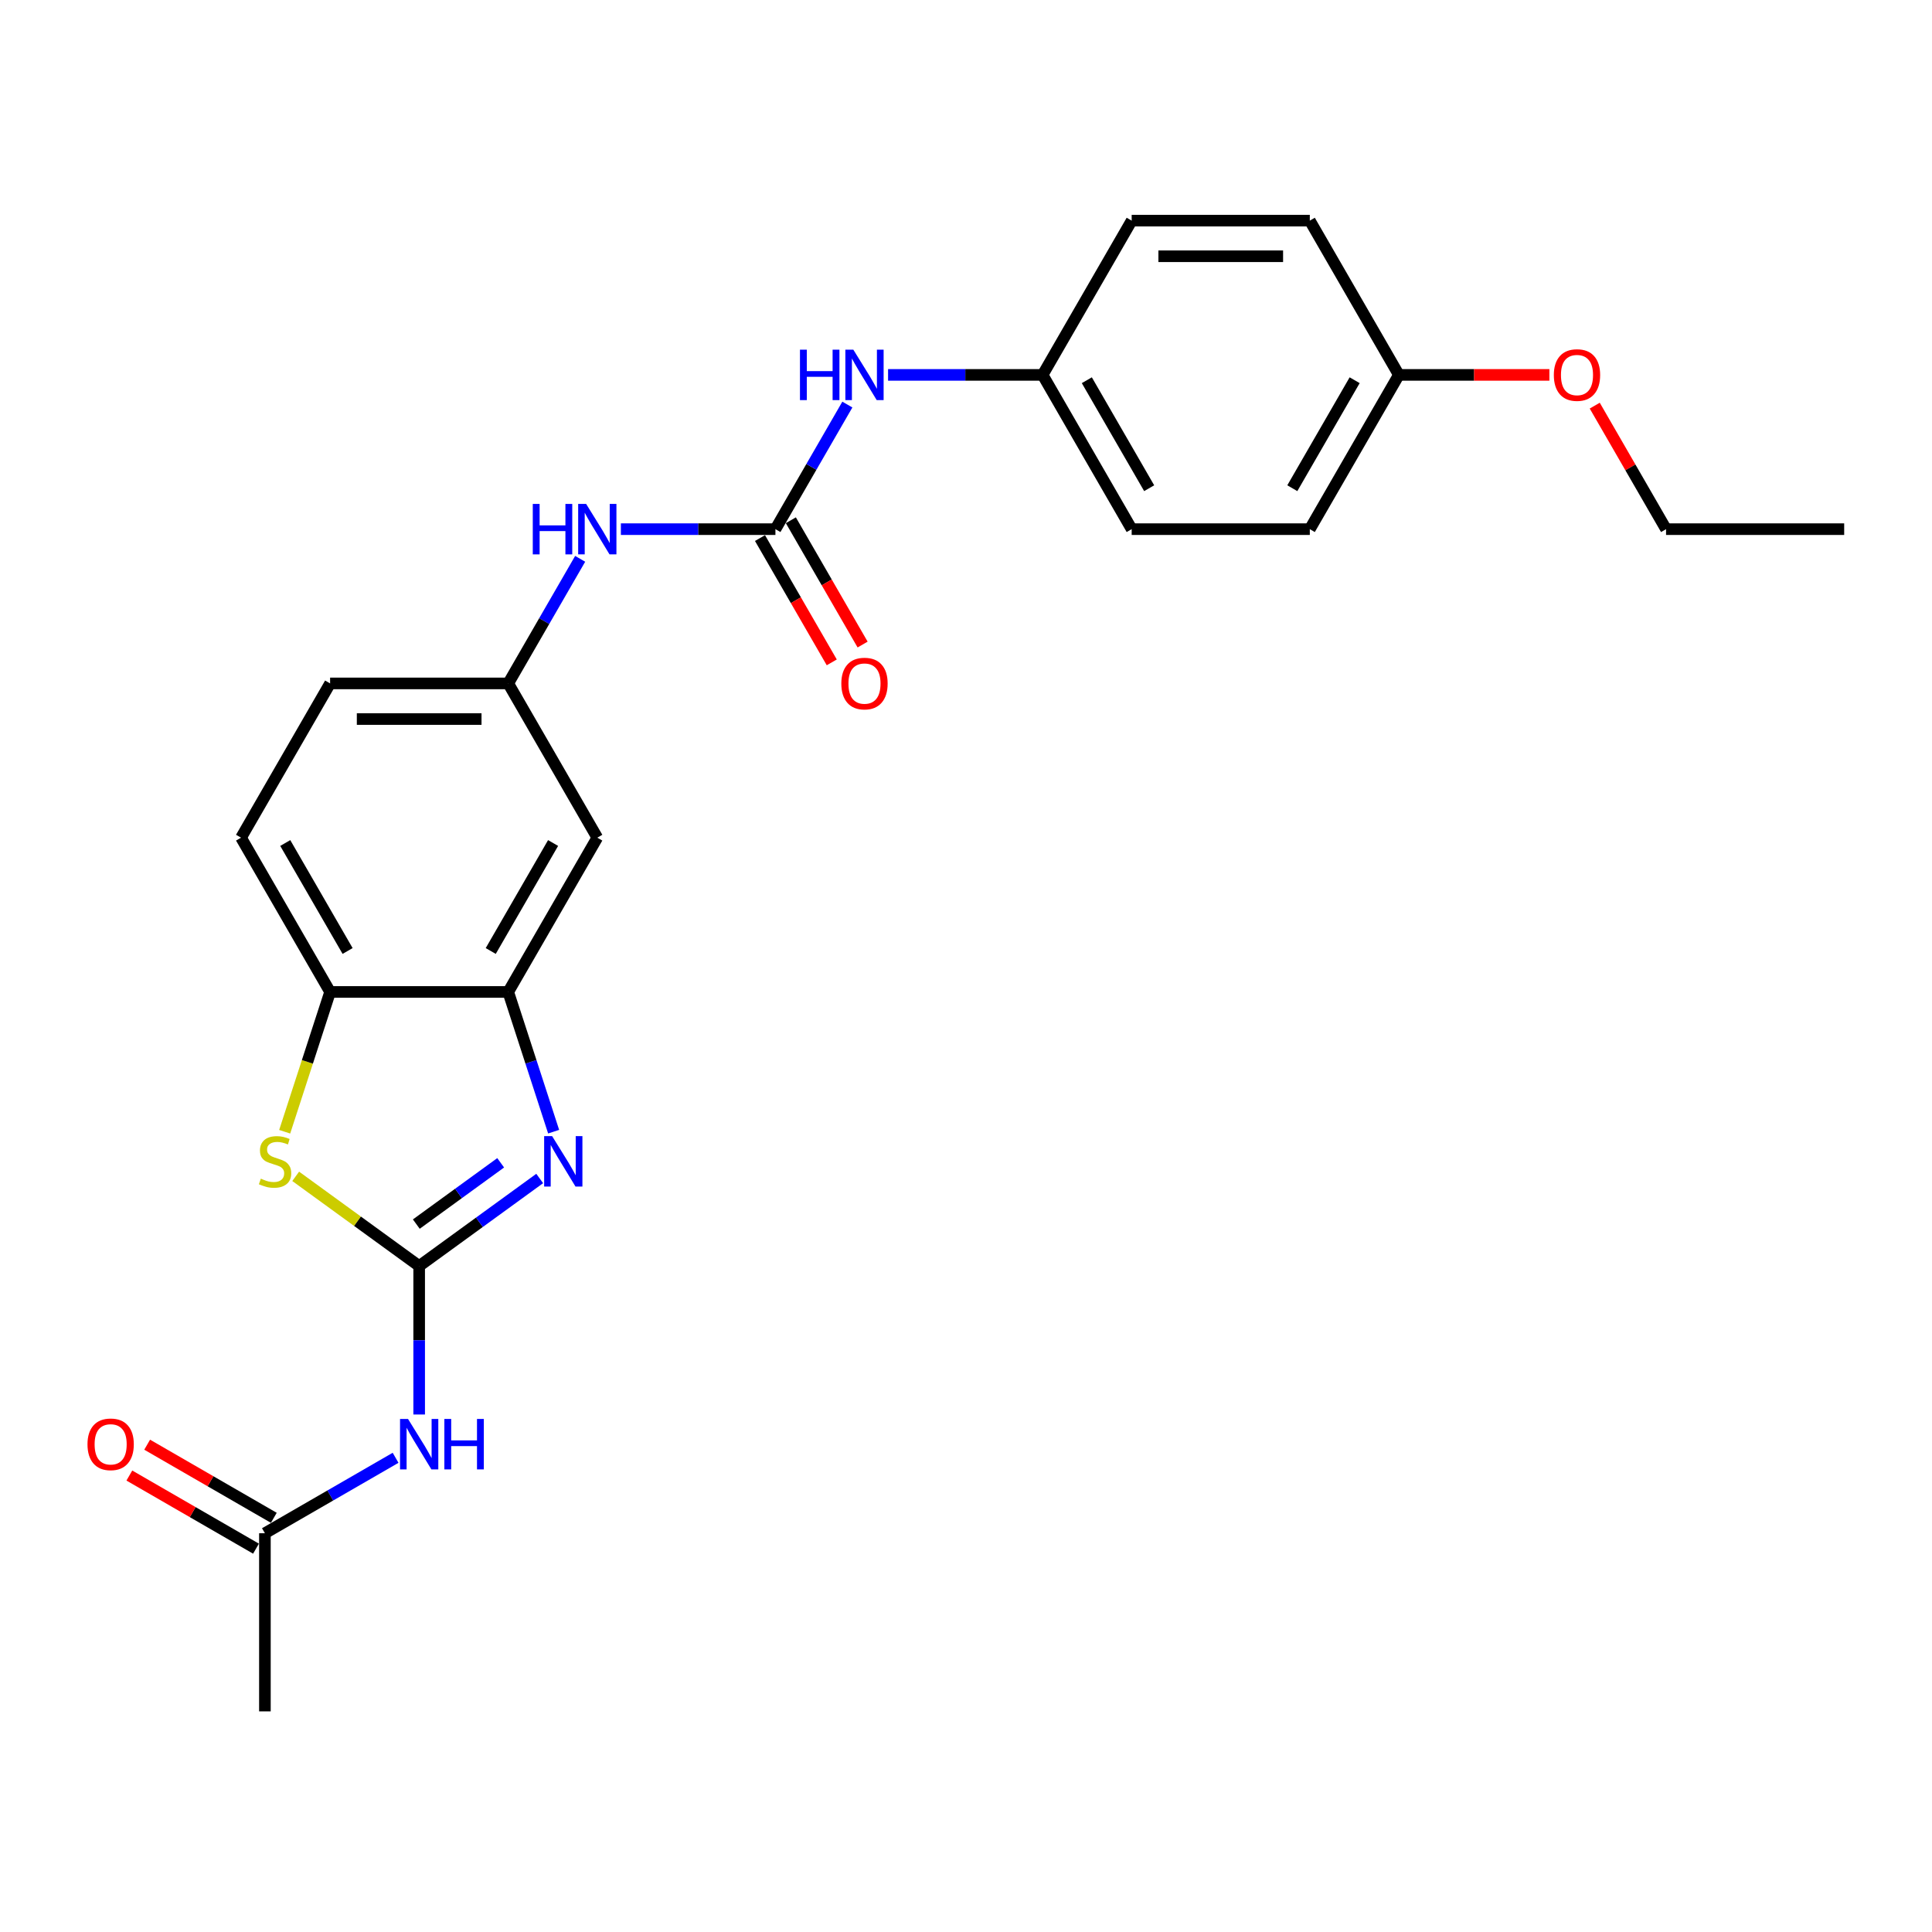 <?xml version='1.0' encoding='iso-8859-1'?>
<svg version='1.1' baseProfile='full'
              xmlns='http://www.w3.org/2000/svg'
                      xmlns:rdkit='http://www.rdkit.org/xml'
                      xmlns:xlink='http://www.w3.org/1999/xlink'
                  xml:space='preserve'
width='1000px' height='1000px' viewBox='0 0 1000 1000'>
<!-- END OF HEADER -->
<rect style='opacity:1.0;fill:#FFFFFF;stroke:none' width='1000' height='1000' x='0' y='0'> </rect>
<path class='bond-0' d='M 216.962,655.306 L 248.154,632.644' style='fill:none;fill-rule:evenodd;stroke:#000000;stroke-width:6px;stroke-linecap:butt;stroke-linejoin:miter;stroke-opacity:1' />
<path class='bond-0' d='M 248.154,632.644 L 279.345,609.982' style='fill:none;fill-rule:evenodd;stroke:#0000FF;stroke-width:6px;stroke-linecap:butt;stroke-linejoin:miter;stroke-opacity:1' />
<path class='bond-0' d='M 215.481,633.589 L 237.315,617.726' style='fill:none;fill-rule:evenodd;stroke:#000000;stroke-width:6px;stroke-linecap:butt;stroke-linejoin:miter;stroke-opacity:1' />
<path class='bond-0' d='M 237.315,617.726 L 259.149,601.863' style='fill:none;fill-rule:evenodd;stroke:#0000FF;stroke-width:6px;stroke-linecap:butt;stroke-linejoin:miter;stroke-opacity:1' />
<path class='bond-1' d='M 216.962,655.306 L 185.006,632.088' style='fill:none;fill-rule:evenodd;stroke:#000000;stroke-width:6px;stroke-linecap:butt;stroke-linejoin:miter;stroke-opacity:1' />
<path class='bond-1' d='M 185.006,632.088 L 153.049,608.87' style='fill:none;fill-rule:evenodd;stroke:#CCCC00;stroke-width:6px;stroke-linecap:butt;stroke-linejoin:miter;stroke-opacity:1' />
<path class='bond-2' d='M 216.962,655.306 L 216.962,693.725' style='fill:none;fill-rule:evenodd;stroke:#000000;stroke-width:6px;stroke-linecap:butt;stroke-linejoin:miter;stroke-opacity:1' />
<path class='bond-2' d='M 216.962,693.725 L 216.962,732.144' style='fill:none;fill-rule:evenodd;stroke:#0000FF;stroke-width:6px;stroke-linecap:butt;stroke-linejoin:miter;stroke-opacity:1' />
<path class='bond-3' d='M 286.561,585.753 L 274.811,549.591' style='fill:none;fill-rule:evenodd;stroke:#0000FF;stroke-width:6px;stroke-linecap:butt;stroke-linejoin:miter;stroke-opacity:1' />
<path class='bond-3' d='M 274.811,549.591 L 263.061,513.428' style='fill:none;fill-rule:evenodd;stroke:#000000;stroke-width:6px;stroke-linecap:butt;stroke-linejoin:miter;stroke-opacity:1' />
<path class='bond-5' d='M 147.351,585.79 L 159.107,549.609' style='fill:none;fill-rule:evenodd;stroke:#CCCC00;stroke-width:6px;stroke-linecap:butt;stroke-linejoin:miter;stroke-opacity:1' />
<path class='bond-5' d='M 159.107,549.609 L 170.863,513.428' style='fill:none;fill-rule:evenodd;stroke:#000000;stroke-width:6px;stroke-linecap:butt;stroke-linejoin:miter;stroke-opacity:1' />
<path class='bond-7' d='M 204.755,754.552 L 170.936,774.077' style='fill:none;fill-rule:evenodd;stroke:#0000FF;stroke-width:6px;stroke-linecap:butt;stroke-linejoin:miter;stroke-opacity:1' />
<path class='bond-7' d='M 170.936,774.077 L 137.116,793.603' style='fill:none;fill-rule:evenodd;stroke:#000000;stroke-width:6px;stroke-linecap:butt;stroke-linejoin:miter;stroke-opacity:1' />
<path class='bond-6' d='M 263.061,513.428 L 309.16,433.582' style='fill:none;fill-rule:evenodd;stroke:#000000;stroke-width:6px;stroke-linecap:butt;stroke-linejoin:miter;stroke-opacity:1' />
<path class='bond-6' d='M 254.007,492.231 L 286.276,436.339' style='fill:none;fill-rule:evenodd;stroke:#000000;stroke-width:6px;stroke-linecap:butt;stroke-linejoin:miter;stroke-opacity:1' />
<path class='bond-25' d='M 263.061,513.428 L 170.863,513.428' style='fill:none;fill-rule:evenodd;stroke:#000000;stroke-width:6px;stroke-linecap:butt;stroke-linejoin:miter;stroke-opacity:1' />
<path class='bond-4' d='M 401.358,273.891 L 361.363,273.891' style='fill:none;fill-rule:evenodd;stroke:#000000;stroke-width:6px;stroke-linecap:butt;stroke-linejoin:miter;stroke-opacity:1' />
<path class='bond-4' d='M 361.363,273.891 L 321.367,273.891' style='fill:none;fill-rule:evenodd;stroke:#0000FF;stroke-width:6px;stroke-linecap:butt;stroke-linejoin:miter;stroke-opacity:1' />
<path class='bond-9' d='M 401.358,273.891 L 419.973,241.648' style='fill:none;fill-rule:evenodd;stroke:#000000;stroke-width:6px;stroke-linecap:butt;stroke-linejoin:miter;stroke-opacity:1' />
<path class='bond-9' d='M 419.973,241.648 L 438.589,209.405' style='fill:none;fill-rule:evenodd;stroke:#0000FF;stroke-width:6px;stroke-linecap:butt;stroke-linejoin:miter;stroke-opacity:1' />
<path class='bond-11' d='M 393.373,278.501 L 411.946,310.67' style='fill:none;fill-rule:evenodd;stroke:#000000;stroke-width:6px;stroke-linecap:butt;stroke-linejoin:miter;stroke-opacity:1' />
<path class='bond-11' d='M 411.946,310.67 L 430.519,342.839' style='fill:none;fill-rule:evenodd;stroke:#FF0000;stroke-width:6px;stroke-linecap:butt;stroke-linejoin:miter;stroke-opacity:1' />
<path class='bond-11' d='M 409.343,269.281 L 427.915,301.45' style='fill:none;fill-rule:evenodd;stroke:#000000;stroke-width:6px;stroke-linecap:butt;stroke-linejoin:miter;stroke-opacity:1' />
<path class='bond-11' d='M 427.915,301.45 L 446.488,333.619' style='fill:none;fill-rule:evenodd;stroke:#FF0000;stroke-width:6px;stroke-linecap:butt;stroke-linejoin:miter;stroke-opacity:1' />
<path class='bond-13' d='M 170.863,513.428 L 124.764,433.582' style='fill:none;fill-rule:evenodd;stroke:#000000;stroke-width:6px;stroke-linecap:butt;stroke-linejoin:miter;stroke-opacity:1' />
<path class='bond-13' d='M 179.918,492.231 L 147.648,436.339' style='fill:none;fill-rule:evenodd;stroke:#000000;stroke-width:6px;stroke-linecap:butt;stroke-linejoin:miter;stroke-opacity:1' />
<path class='bond-10' d='M 309.16,433.582 L 263.061,353.736' style='fill:none;fill-rule:evenodd;stroke:#000000;stroke-width:6px;stroke-linecap:butt;stroke-linejoin:miter;stroke-opacity:1' />
<path class='bond-12' d='M 141.726,785.618 L 108.949,766.694' style='fill:none;fill-rule:evenodd;stroke:#000000;stroke-width:6px;stroke-linecap:butt;stroke-linejoin:miter;stroke-opacity:1' />
<path class='bond-12' d='M 108.949,766.694 L 76.171,747.77' style='fill:none;fill-rule:evenodd;stroke:#FF0000;stroke-width:6px;stroke-linecap:butt;stroke-linejoin:miter;stroke-opacity:1' />
<path class='bond-12' d='M 132.507,801.587 L 99.729,782.663' style='fill:none;fill-rule:evenodd;stroke:#000000;stroke-width:6px;stroke-linecap:butt;stroke-linejoin:miter;stroke-opacity:1' />
<path class='bond-12' d='M 99.729,782.663 L 66.951,763.739' style='fill:none;fill-rule:evenodd;stroke:#FF0000;stroke-width:6px;stroke-linecap:butt;stroke-linejoin:miter;stroke-opacity:1' />
<path class='bond-22' d='M 137.116,793.603 L 137.116,885.801' style='fill:none;fill-rule:evenodd;stroke:#000000;stroke-width:6px;stroke-linecap:butt;stroke-linejoin:miter;stroke-opacity:1' />
<path class='bond-8' d='M 300.292,289.251 L 281.677,321.494' style='fill:none;fill-rule:evenodd;stroke:#0000FF;stroke-width:6px;stroke-linecap:butt;stroke-linejoin:miter;stroke-opacity:1' />
<path class='bond-8' d='M 281.677,321.494 L 263.061,353.736' style='fill:none;fill-rule:evenodd;stroke:#000000;stroke-width:6px;stroke-linecap:butt;stroke-linejoin:miter;stroke-opacity:1' />
<path class='bond-14' d='M 459.664,194.045 L 499.659,194.045' style='fill:none;fill-rule:evenodd;stroke:#0000FF;stroke-width:6px;stroke-linecap:butt;stroke-linejoin:miter;stroke-opacity:1' />
<path class='bond-14' d='M 499.659,194.045 L 539.655,194.045' style='fill:none;fill-rule:evenodd;stroke:#000000;stroke-width:6px;stroke-linecap:butt;stroke-linejoin:miter;stroke-opacity:1' />
<path class='bond-26' d='M 263.061,353.736 L 170.863,353.736' style='fill:none;fill-rule:evenodd;stroke:#000000;stroke-width:6px;stroke-linecap:butt;stroke-linejoin:miter;stroke-opacity:1' />
<path class='bond-26' d='M 249.231,372.176 L 184.693,372.176' style='fill:none;fill-rule:evenodd;stroke:#000000;stroke-width:6px;stroke-linecap:butt;stroke-linejoin:miter;stroke-opacity:1' />
<path class='bond-15' d='M 124.764,433.582 L 170.863,353.736' style='fill:none;fill-rule:evenodd;stroke:#000000;stroke-width:6px;stroke-linecap:butt;stroke-linejoin:miter;stroke-opacity:1' />
<path class='bond-17' d='M 539.655,194.045 L 585.754,114.199' style='fill:none;fill-rule:evenodd;stroke:#000000;stroke-width:6px;stroke-linecap:butt;stroke-linejoin:miter;stroke-opacity:1' />
<path class='bond-18' d='M 539.655,194.045 L 585.754,273.891' style='fill:none;fill-rule:evenodd;stroke:#000000;stroke-width:6px;stroke-linecap:butt;stroke-linejoin:miter;stroke-opacity:1' />
<path class='bond-18' d='M 562.539,196.802 L 594.808,252.694' style='fill:none;fill-rule:evenodd;stroke:#000000;stroke-width:6px;stroke-linecap:butt;stroke-linejoin:miter;stroke-opacity:1' />
<path class='bond-16' d='M 724.051,194.045 L 677.952,273.891' style='fill:none;fill-rule:evenodd;stroke:#000000;stroke-width:6px;stroke-linecap:butt;stroke-linejoin:miter;stroke-opacity:1' />
<path class='bond-16' d='M 701.167,196.802 L 668.897,252.694' style='fill:none;fill-rule:evenodd;stroke:#000000;stroke-width:6px;stroke-linecap:butt;stroke-linejoin:miter;stroke-opacity:1' />
<path class='bond-21' d='M 724.051,194.045 L 763.004,194.045' style='fill:none;fill-rule:evenodd;stroke:#000000;stroke-width:6px;stroke-linecap:butt;stroke-linejoin:miter;stroke-opacity:1' />
<path class='bond-21' d='M 763.004,194.045 L 801.958,194.045' style='fill:none;fill-rule:evenodd;stroke:#FF0000;stroke-width:6px;stroke-linecap:butt;stroke-linejoin:miter;stroke-opacity:1' />
<path class='bond-27' d='M 724.051,194.045 L 677.952,114.199' style='fill:none;fill-rule:evenodd;stroke:#000000;stroke-width:6px;stroke-linecap:butt;stroke-linejoin:miter;stroke-opacity:1' />
<path class='bond-19' d='M 585.754,114.199 L 677.952,114.199' style='fill:none;fill-rule:evenodd;stroke:#000000;stroke-width:6px;stroke-linecap:butt;stroke-linejoin:miter;stroke-opacity:1' />
<path class='bond-19' d='M 599.584,132.639 L 664.122,132.639' style='fill:none;fill-rule:evenodd;stroke:#000000;stroke-width:6px;stroke-linecap:butt;stroke-linejoin:miter;stroke-opacity:1' />
<path class='bond-20' d='M 585.754,273.891 L 677.952,273.891' style='fill:none;fill-rule:evenodd;stroke:#000000;stroke-width:6px;stroke-linecap:butt;stroke-linejoin:miter;stroke-opacity:1' />
<path class='bond-23' d='M 825.436,209.958 L 843.892,241.925' style='fill:none;fill-rule:evenodd;stroke:#FF0000;stroke-width:6px;stroke-linecap:butt;stroke-linejoin:miter;stroke-opacity:1' />
<path class='bond-23' d='M 843.892,241.925 L 862.348,273.891' style='fill:none;fill-rule:evenodd;stroke:#000000;stroke-width:6px;stroke-linecap:butt;stroke-linejoin:miter;stroke-opacity:1' />
<path class='bond-24' d='M 862.348,273.891 L 954.545,273.891' style='fill:none;fill-rule:evenodd;stroke:#000000;stroke-width:6px;stroke-linecap:butt;stroke-linejoin:miter;stroke-opacity:1' />
<path  class='atom-1' d='M 285.78 588.058
L 294.336 601.888
Q 295.184 603.252, 296.549 605.723
Q 297.914 608.194, 297.987 608.342
L 297.987 588.058
L 301.454 588.058
L 301.454 614.169
L 297.877 614.169
L 288.694 599.048
Q 287.624 597.278, 286.481 595.25
Q 285.375 593.221, 285.043 592.594
L 285.043 614.169
L 281.65 614.169
L 281.65 588.058
L 285.78 588.058
' fill='#0000FF'/>
<path  class='atom-2' d='M 134.997 610.075
Q 135.292 610.186, 136.509 610.702
Q 137.726 611.218, 139.053 611.55
Q 140.418 611.845, 141.746 611.845
Q 144.216 611.845, 145.655 610.665
Q 147.093 609.448, 147.093 607.346
Q 147.093 605.908, 146.355 605.023
Q 145.655 604.137, 144.548 603.658
Q 143.442 603.179, 141.598 602.625
Q 139.275 601.925, 137.873 601.261
Q 136.509 600.597, 135.513 599.196
Q 134.554 597.794, 134.554 595.434
Q 134.554 592.152, 136.767 590.123
Q 139.017 588.095, 143.442 588.095
Q 146.466 588.095, 149.896 589.533
L 149.048 592.373
Q 145.913 591.082, 143.553 591.082
Q 141.008 591.082, 139.607 592.152
Q 138.205 593.184, 138.242 594.991
Q 138.242 596.393, 138.943 597.241
Q 139.68 598.089, 140.713 598.569
Q 141.782 599.048, 143.553 599.601
Q 145.913 600.339, 147.314 601.076
Q 148.716 601.814, 149.711 603.326
Q 150.744 604.801, 150.744 607.346
Q 150.744 610.96, 148.31 612.915
Q 145.913 614.832, 141.893 614.832
Q 139.57 614.832, 137.8 614.316
Q 136.066 613.837, 134.001 612.988
L 134.997 610.075
' fill='#CCCC00'/>
<path  class='atom-3' d='M 211.191 734.449
L 219.747 748.278
Q 220.595 749.643, 221.959 752.114
Q 223.324 754.585, 223.398 754.732
L 223.398 734.449
L 226.864 734.449
L 226.864 760.559
L 223.287 760.559
L 214.104 745.439
Q 213.035 743.668, 211.891 741.64
Q 210.785 739.612, 210.453 738.985
L 210.453 760.559
L 207.06 760.559
L 207.06 734.449
L 211.191 734.449
' fill='#0000FF'/>
<path  class='atom-3' d='M 229.999 734.449
L 233.539 734.449
L 233.539 745.549
L 246.89 745.549
L 246.89 734.449
L 250.43 734.449
L 250.43 760.559
L 246.89 760.559
L 246.89 748.5
L 233.539 748.5
L 233.539 760.559
L 229.999 760.559
L 229.999 734.449
' fill='#0000FF'/>
<path  class='atom-9' d='M 275.766 260.836
L 279.306 260.836
L 279.306 271.936
L 292.657 271.936
L 292.657 260.836
L 296.197 260.836
L 296.197 286.946
L 292.657 286.946
L 292.657 274.886
L 279.306 274.886
L 279.306 286.946
L 275.766 286.946
L 275.766 260.836
' fill='#0000FF'/>
<path  class='atom-9' d='M 303.389 260.836
L 311.944 274.665
Q 312.793 276.03, 314.157 278.501
Q 315.522 280.972, 315.596 281.119
L 315.596 260.836
L 319.062 260.836
L 319.062 286.946
L 315.485 286.946
L 306.302 271.826
Q 305.232 270.055, 304.089 268.027
Q 302.983 265.999, 302.651 265.372
L 302.651 286.946
L 299.258 286.946
L 299.258 260.836
L 303.389 260.836
' fill='#0000FF'/>
<path  class='atom-10' d='M 414.063 180.99
L 417.603 180.99
L 417.603 192.09
L 430.954 192.09
L 430.954 180.99
L 434.494 180.99
L 434.494 207.1
L 430.954 207.1
L 430.954 195.041
L 417.603 195.041
L 417.603 207.1
L 414.063 207.1
L 414.063 180.99
' fill='#0000FF'/>
<path  class='atom-10' d='M 441.685 180.99
L 450.241 194.819
Q 451.09 196.184, 452.454 198.655
Q 453.819 201.126, 453.892 201.273
L 453.892 180.99
L 457.359 180.99
L 457.359 207.1
L 453.782 207.1
L 444.599 191.98
Q 443.529 190.21, 442.386 188.181
Q 441.28 186.153, 440.948 185.526
L 440.948 207.1
L 437.555 207.1
L 437.555 180.99
L 441.685 180.99
' fill='#0000FF'/>
<path  class='atom-12' d='M 435.471 353.81
Q 435.471 347.541, 438.569 344.037
Q 441.667 340.534, 447.457 340.534
Q 453.247 340.534, 456.345 344.037
Q 459.443 347.541, 459.443 353.81
Q 459.443 360.153, 456.308 363.768
Q 453.173 367.345, 447.457 367.345
Q 441.704 367.345, 438.569 363.768
Q 435.471 360.19, 435.471 353.81
M 447.457 364.395
Q 451.44 364.395, 453.579 361.739
Q 455.755 359.047, 455.755 353.81
Q 455.755 348.684, 453.579 346.103
Q 451.44 343.484, 447.457 343.484
Q 443.474 343.484, 441.298 346.066
Q 439.159 348.647, 439.159 353.81
Q 439.159 359.084, 441.298 361.739
Q 443.474 364.395, 447.457 364.395
' fill='#FF0000'/>
<path  class='atom-13' d='M 45.285 747.578
Q 45.285 741.308, 48.383 737.805
Q 51.481 734.301, 57.271 734.301
Q 63.061 734.301, 66.159 737.805
Q 69.257 741.308, 69.257 747.578
Q 69.257 753.921, 66.122 757.535
Q 62.987 761.112, 57.271 761.112
Q 51.518 761.112, 48.383 757.535
Q 45.285 753.958, 45.285 747.578
M 57.271 758.162
Q 61.254 758.162, 63.393 755.507
Q 65.569 752.814, 65.569 747.578
Q 65.569 742.451, 63.393 739.87
Q 61.254 737.251, 57.271 737.251
Q 53.288 737.251, 51.112 739.833
Q 48.973 742.415, 48.973 747.578
Q 48.973 752.851, 51.112 755.507
Q 53.288 758.162, 57.271 758.162
' fill='#FF0000'/>
<path  class='atom-22' d='M 804.263 194.119
Q 804.263 187.849, 807.361 184.346
Q 810.459 180.842, 816.249 180.842
Q 822.039 180.842, 825.136 184.346
Q 828.234 187.849, 828.234 194.119
Q 828.234 200.462, 825.1 204.076
Q 821.965 207.653, 816.249 207.653
Q 810.495 207.653, 807.361 204.076
Q 804.263 200.499, 804.263 194.119
M 816.249 204.703
Q 820.232 204.703, 822.371 202.048
Q 824.546 199.356, 824.546 194.119
Q 824.546 188.993, 822.371 186.411
Q 820.232 183.793, 816.249 183.793
Q 812.266 183.793, 810.09 186.374
Q 807.951 188.956, 807.951 194.119
Q 807.951 199.393, 810.09 202.048
Q 812.266 204.703, 816.249 204.703
' fill='#FF0000'/>
</svg>
